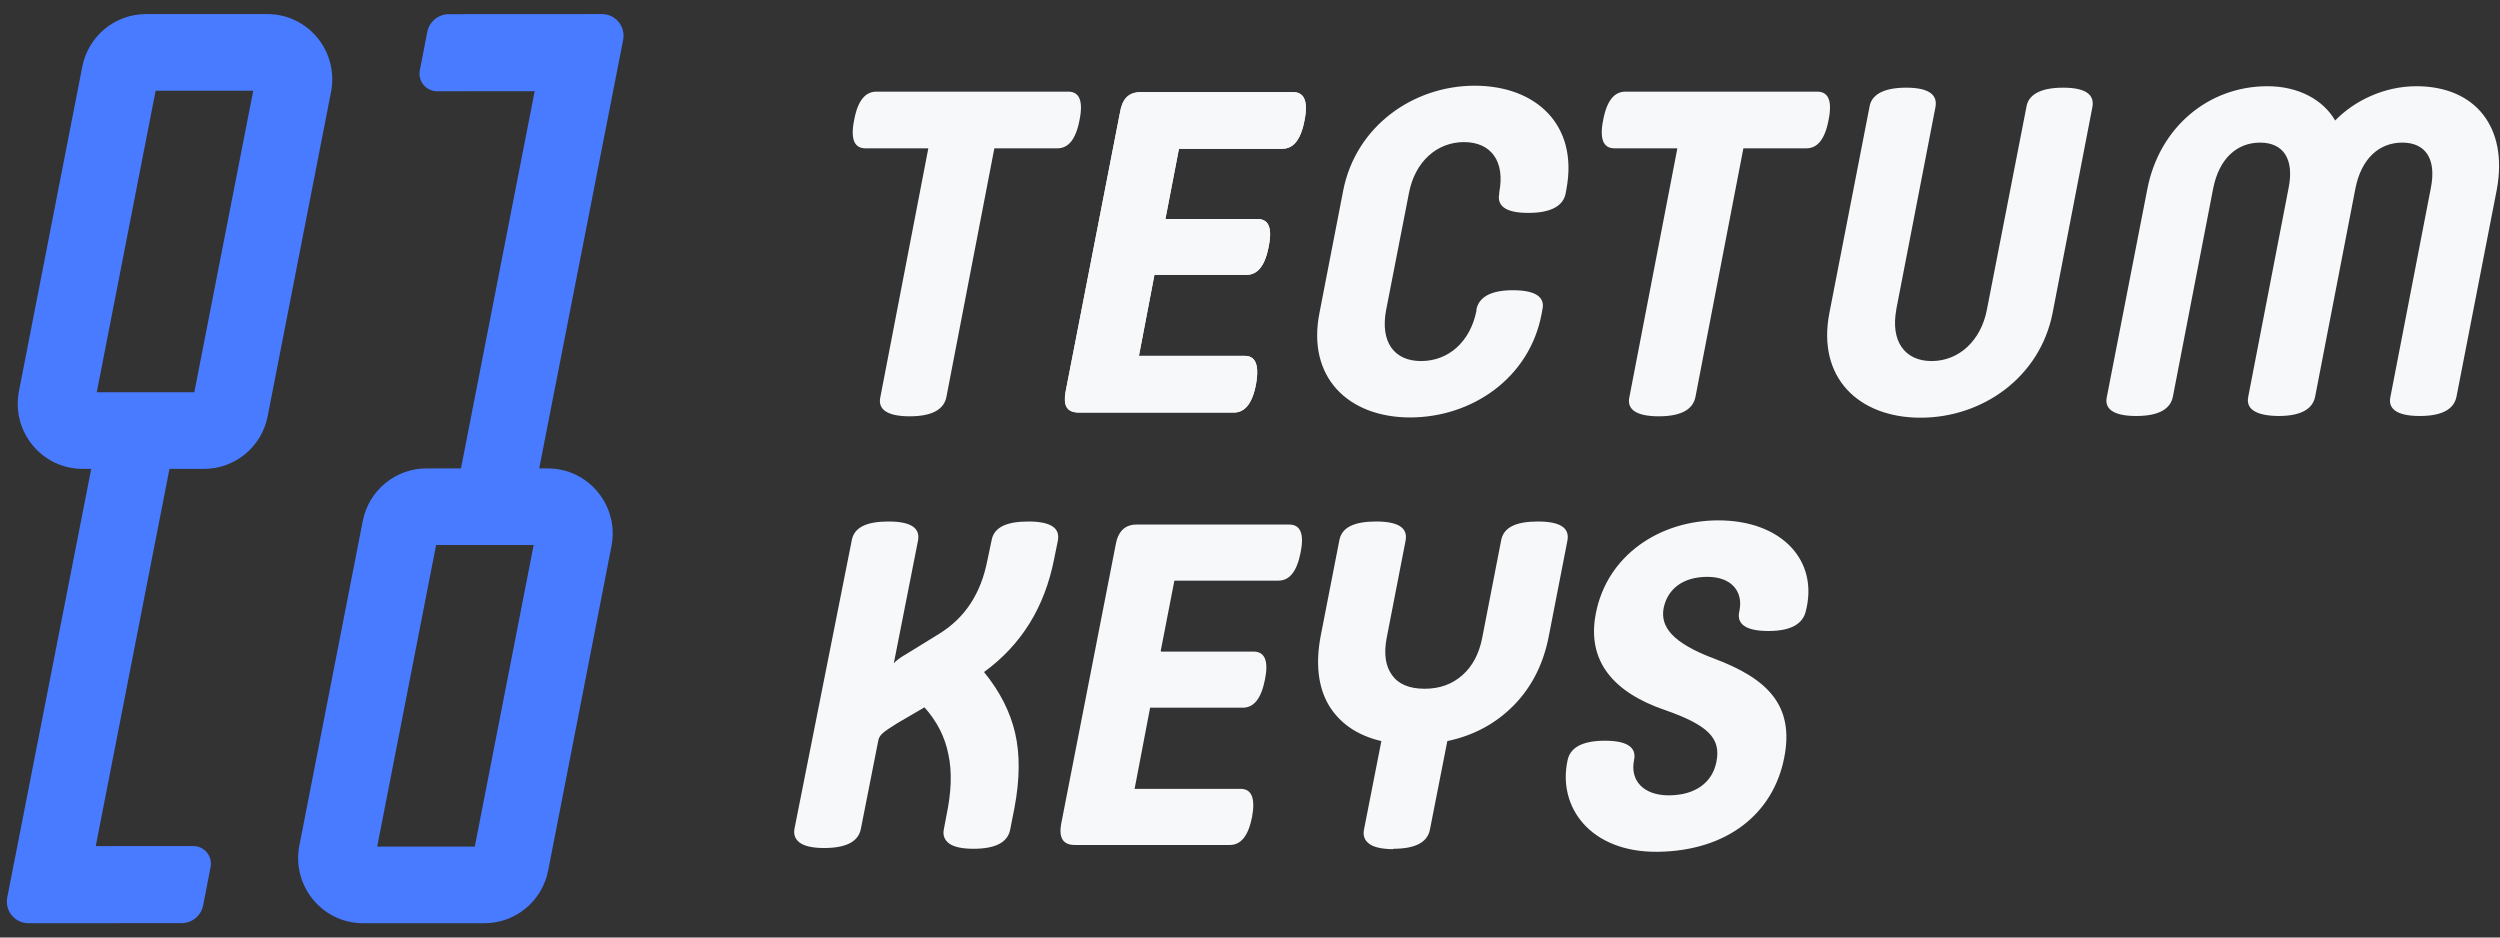 <?xml version="1.0" encoding="UTF-8"?> <svg xmlns="http://www.w3.org/2000/svg" width="88" height="33" viewBox="0 0 88 33" fill="none"><rect x="0" y="0" width="88" height="33" fill="#333333" stroke="none"/><path fill-rule="evenodd" clip-rule="evenodd" d="M21.935 1.404C22.027 0.933 21.667 0.495 21.188 0.496C20.444 0.496 19.7 0.497 18.956 0.497C17.904 0.498 16.852 0.499 15.8 0.499C15.429 0.499 15.11 0.763 15.04 1.127L14.778 2.473C14.704 2.857 14.997 3.212 15.387 3.212L18.821 3.21L16.226 16.488H15.011C13.918 16.488 12.979 17.265 12.769 18.342L10.538 29.761C10.262 31.179 11.342 32.497 12.78 32.497H17.053C18.146 32.497 19.085 31.72 19.295 30.643L21.524 19.224C21.8 17.806 20.72 16.488 19.282 16.488H18.98L21.935 1.404ZM18.785 19.185H15.351L13.277 29.8H16.713L18.785 19.185ZM0.256 31.589C0.163 32.06 0.524 32.498 1.003 32.497C1.746 32.497 2.49 32.496 3.233 32.496C4.286 32.495 5.339 32.494 6.391 32.494C6.762 32.494 7.081 32.23 7.151 31.866L7.413 30.52C7.487 30.136 7.194 29.781 6.804 29.781L3.37 29.783L5.965 16.505H7.18C8.273 16.505 9.212 15.728 9.422 14.651L11.653 3.232C11.929 1.814 10.849 0.496 9.411 0.496L5.138 0.496C4.045 0.496 3.106 1.273 2.896 2.35L0.667 13.769C0.391 15.187 1.471 16.505 2.909 16.505H3.211L0.256 31.589ZM3.406 13.808H6.84L8.914 3.193L5.478 3.193L3.406 13.808Z" fill="#487BFF"></path><path fill-rule="evenodd" clip-rule="evenodd" d="M56.495 26.073C55.63 26.073 55.268 26.358 55.182 26.746C54.811 28.404 55.985 30.018 58.369 29.983C60.786 29.947 62.42 28.652 62.805 26.666C63.173 24.807 62.181 23.877 60.355 23.189C58.85 22.628 58.434 22.051 58.562 21.394C58.705 20.721 59.25 20.305 60.099 20.305C60.948 20.305 61.348 20.817 61.236 21.458L61.22 21.538C61.14 21.922 61.38 22.211 62.245 22.211C63.11 22.211 63.456 21.919 63.558 21.538C64.039 19.726 62.708 18.317 60.483 18.317C58.434 18.317 56.575 19.534 56.175 21.586C55.838 23.284 56.816 24.374 58.577 24.983C60.147 25.528 60.579 25.993 60.419 26.81C60.275 27.564 59.65 27.996 58.737 27.996C57.873 27.996 57.365 27.496 57.52 26.746C57.6 26.361 57.359 26.073 56.495 26.073ZM31.462 23.349L32.315 19.024C32.395 18.584 32.062 18.357 31.275 18.357C30.488 18.357 30.061 18.57 29.981 19.024L27.966 29.169C27.926 29.383 27.993 29.543 28.153 29.663C28.313 29.783 28.607 29.85 29.007 29.85C29.767 29.85 30.208 29.636 30.301 29.183L30.915 26.072C30.928 25.979 30.981 25.886 31.075 25.805C31.168 25.725 31.341 25.605 31.582 25.458L32.542 24.898C32.982 25.392 33.263 25.939 33.383 26.553C33.516 27.167 33.489 27.874 33.316 28.702L33.222 29.196C33.182 29.41 33.249 29.57 33.409 29.69C33.569 29.81 33.863 29.877 34.263 29.877C35.023 29.877 35.464 29.663 35.557 29.209L35.704 28.462C35.904 27.421 35.904 26.54 35.73 25.792C35.557 25.058 35.197 24.337 34.637 23.656C35.957 22.695 36.771 21.374 37.105 19.678L37.238 19.024C37.318 18.584 36.984 18.357 36.197 18.357C35.41 18.357 34.983 18.57 34.903 19.024L34.757 19.718C34.53 20.893 33.969 21.747 33.062 22.308L31.915 23.015C31.675 23.149 31.528 23.269 31.462 23.349ZM44.126 22.936H40.871L40.858 22.909L41.338 20.439H44.993C45.394 20.439 45.647 20.119 45.781 19.452C45.914 18.798 45.781 18.464 45.38 18.464H40.004C39.604 18.464 39.35 18.704 39.27 19.185L37.349 29.023C37.269 29.503 37.429 29.743 37.83 29.743H43.286C43.686 29.743 43.94 29.423 44.073 28.756C44.193 28.102 44.06 27.768 43.673 27.768H39.938L40.484 24.911H43.739C44.14 24.911 44.393 24.591 44.526 23.923C44.66 23.269 44.526 22.936 44.126 22.936ZM49.051 29.89C48.651 29.89 48.358 29.823 48.197 29.703C48.037 29.583 47.971 29.423 48.011 29.209L48.624 26.086C47.771 25.886 47.157 25.459 46.77 24.818C46.397 24.177 46.303 23.363 46.49 22.375L47.144 19.024C47.224 18.571 47.651 18.357 48.438 18.357C49.225 18.357 49.558 18.584 49.478 19.024L48.811 22.455C48.704 23.016 48.771 23.443 48.998 23.763C49.225 24.084 49.612 24.244 50.145 24.244C50.679 24.244 51.119 24.084 51.479 23.763C51.839 23.443 52.066 23.002 52.173 22.455L52.84 19.024C52.92 18.571 53.347 18.357 54.134 18.357C54.921 18.357 55.255 18.584 55.174 19.024L54.521 22.375C54.334 23.363 53.92 24.177 53.294 24.818C52.666 25.459 51.893 25.886 50.946 26.086L50.332 29.209C50.239 29.663 49.798 29.877 49.038 29.877L49.051 29.89Z" fill="#F7F8FA"></path><path fill-rule="evenodd" clip-rule="evenodd" d="M48.791 10.914C48.582 12.022 49.059 12.709 50.023 12.709C50.987 12.709 51.751 12.031 51.97 10.944V10.894C52.049 10.505 52.398 10.216 53.261 10.216C54.124 10.216 54.383 10.505 54.293 10.894L54.264 11.054C53.836 13.317 51.801 14.694 49.636 14.694C47.47 14.694 45.99 13.287 46.447 11.004L47.281 6.706C47.727 4.433 49.755 3.017 51.91 3.017C54.064 3.017 55.564 4.392 55.138 6.657L55.109 6.817C55.03 7.206 54.662 7.494 53.797 7.494C52.932 7.494 52.695 7.206 52.774 6.817V6.767C52.984 5.68 52.486 5.002 51.533 5.002C50.58 5.002 49.804 5.691 49.595 6.796L48.791 10.914ZM80.557 6.626L79.138 13.965H79.139C79.058 14.344 79.317 14.633 80.201 14.643C81.064 14.643 81.413 14.354 81.492 13.965L82.912 6.626C83.121 5.579 83.747 5.02 84.561 5.02C85.375 5.02 85.773 5.588 85.564 6.626L84.144 13.965C84.054 14.354 84.313 14.643 85.176 14.643C86.04 14.643 86.388 14.354 86.468 13.965L87.887 6.675C88.295 4.481 87.134 3.035 85.057 3.035C83.935 3.035 82.882 3.535 82.197 4.242C81.79 3.533 80.936 3.035 79.813 3.035C77.738 3.035 75.999 4.482 75.582 6.675L74.162 13.965C74.072 14.354 74.331 14.643 75.194 14.643C76.058 14.643 76.406 14.354 76.485 13.965L77.905 6.626C78.115 5.579 78.741 5.02 79.555 5.02C80.368 5.02 80.767 5.588 80.557 6.626ZM44.658 8.677C44.807 7.939 44.608 7.71 44.261 7.71H44.26H41.022L41.499 5.237H45.134C45.49 5.237 45.779 4.978 45.918 4.24C46.067 3.502 45.869 3.243 45.521 3.243H40.158C39.712 3.243 39.503 3.493 39.424 3.961L37.506 13.803C37.427 14.263 37.537 14.522 37.984 14.522H43.427C43.784 14.522 44.072 14.263 44.212 13.524C44.342 12.786 44.162 12.527 43.815 12.527H40.09L40.636 9.675H43.874C44.23 9.675 44.519 9.416 44.658 8.677ZM64.366 4.223C64.515 3.485 64.317 3.226 63.969 3.226H57.216C56.859 3.226 56.571 3.485 56.432 4.223C56.283 4.962 56.481 5.221 56.828 5.221H59.043L57.355 13.976C57.266 14.365 57.524 14.654 58.388 14.654C59.251 14.654 59.6 14.365 59.679 13.976L61.367 5.221H63.582C63.938 5.221 64.227 4.962 64.366 4.223ZM66.751 10.894C66.542 12.001 67.04 12.709 67.993 12.709C68.946 12.709 69.73 12.001 69.94 10.894L71.33 3.764C71.389 3.375 71.758 3.086 72.621 3.086C73.485 3.086 73.723 3.375 73.653 3.764L72.252 11.014C71.806 13.287 69.778 14.703 67.604 14.703C65.429 14.703 63.949 13.296 64.395 11.014L65.806 3.764C65.865 3.375 66.234 3.086 67.097 3.086C67.96 3.086 68.199 3.375 68.129 3.764L66.748 10.894H66.751ZM38 4.223C38.149 3.485 37.951 3.226 37.603 3.226H30.85C30.493 3.226 30.205 3.485 30.066 4.223C29.917 4.962 30.115 5.221 30.462 5.221H32.677L30.989 13.976C30.899 14.365 31.158 14.654 32.022 14.654C32.885 14.654 33.234 14.365 33.313 13.976L35.001 5.221H37.216C37.572 5.221 37.861 4.962 38 4.223Z" fill="#F7F8FA"></path><path d="M44.261 7.71C44.608 7.71 44.807 7.939 44.658 8.678C44.518 9.416 44.23 9.675 43.873 9.675H40.636L40.09 12.527H43.815C44.162 12.527 44.342 12.786 44.211 13.524C44.072 14.263 43.784 14.522 43.427 14.522H37.983C37.537 14.522 37.427 14.263 37.506 13.804L39.423 3.961C39.502 3.493 39.712 3.243 40.158 3.243H45.521C45.868 3.243 46.067 3.502 45.918 4.24C45.779 4.978 45.49 5.237 45.134 5.237H41.499L41.022 7.71H44.259H44.261Z" fill="#F7F8FA"></path></svg> 